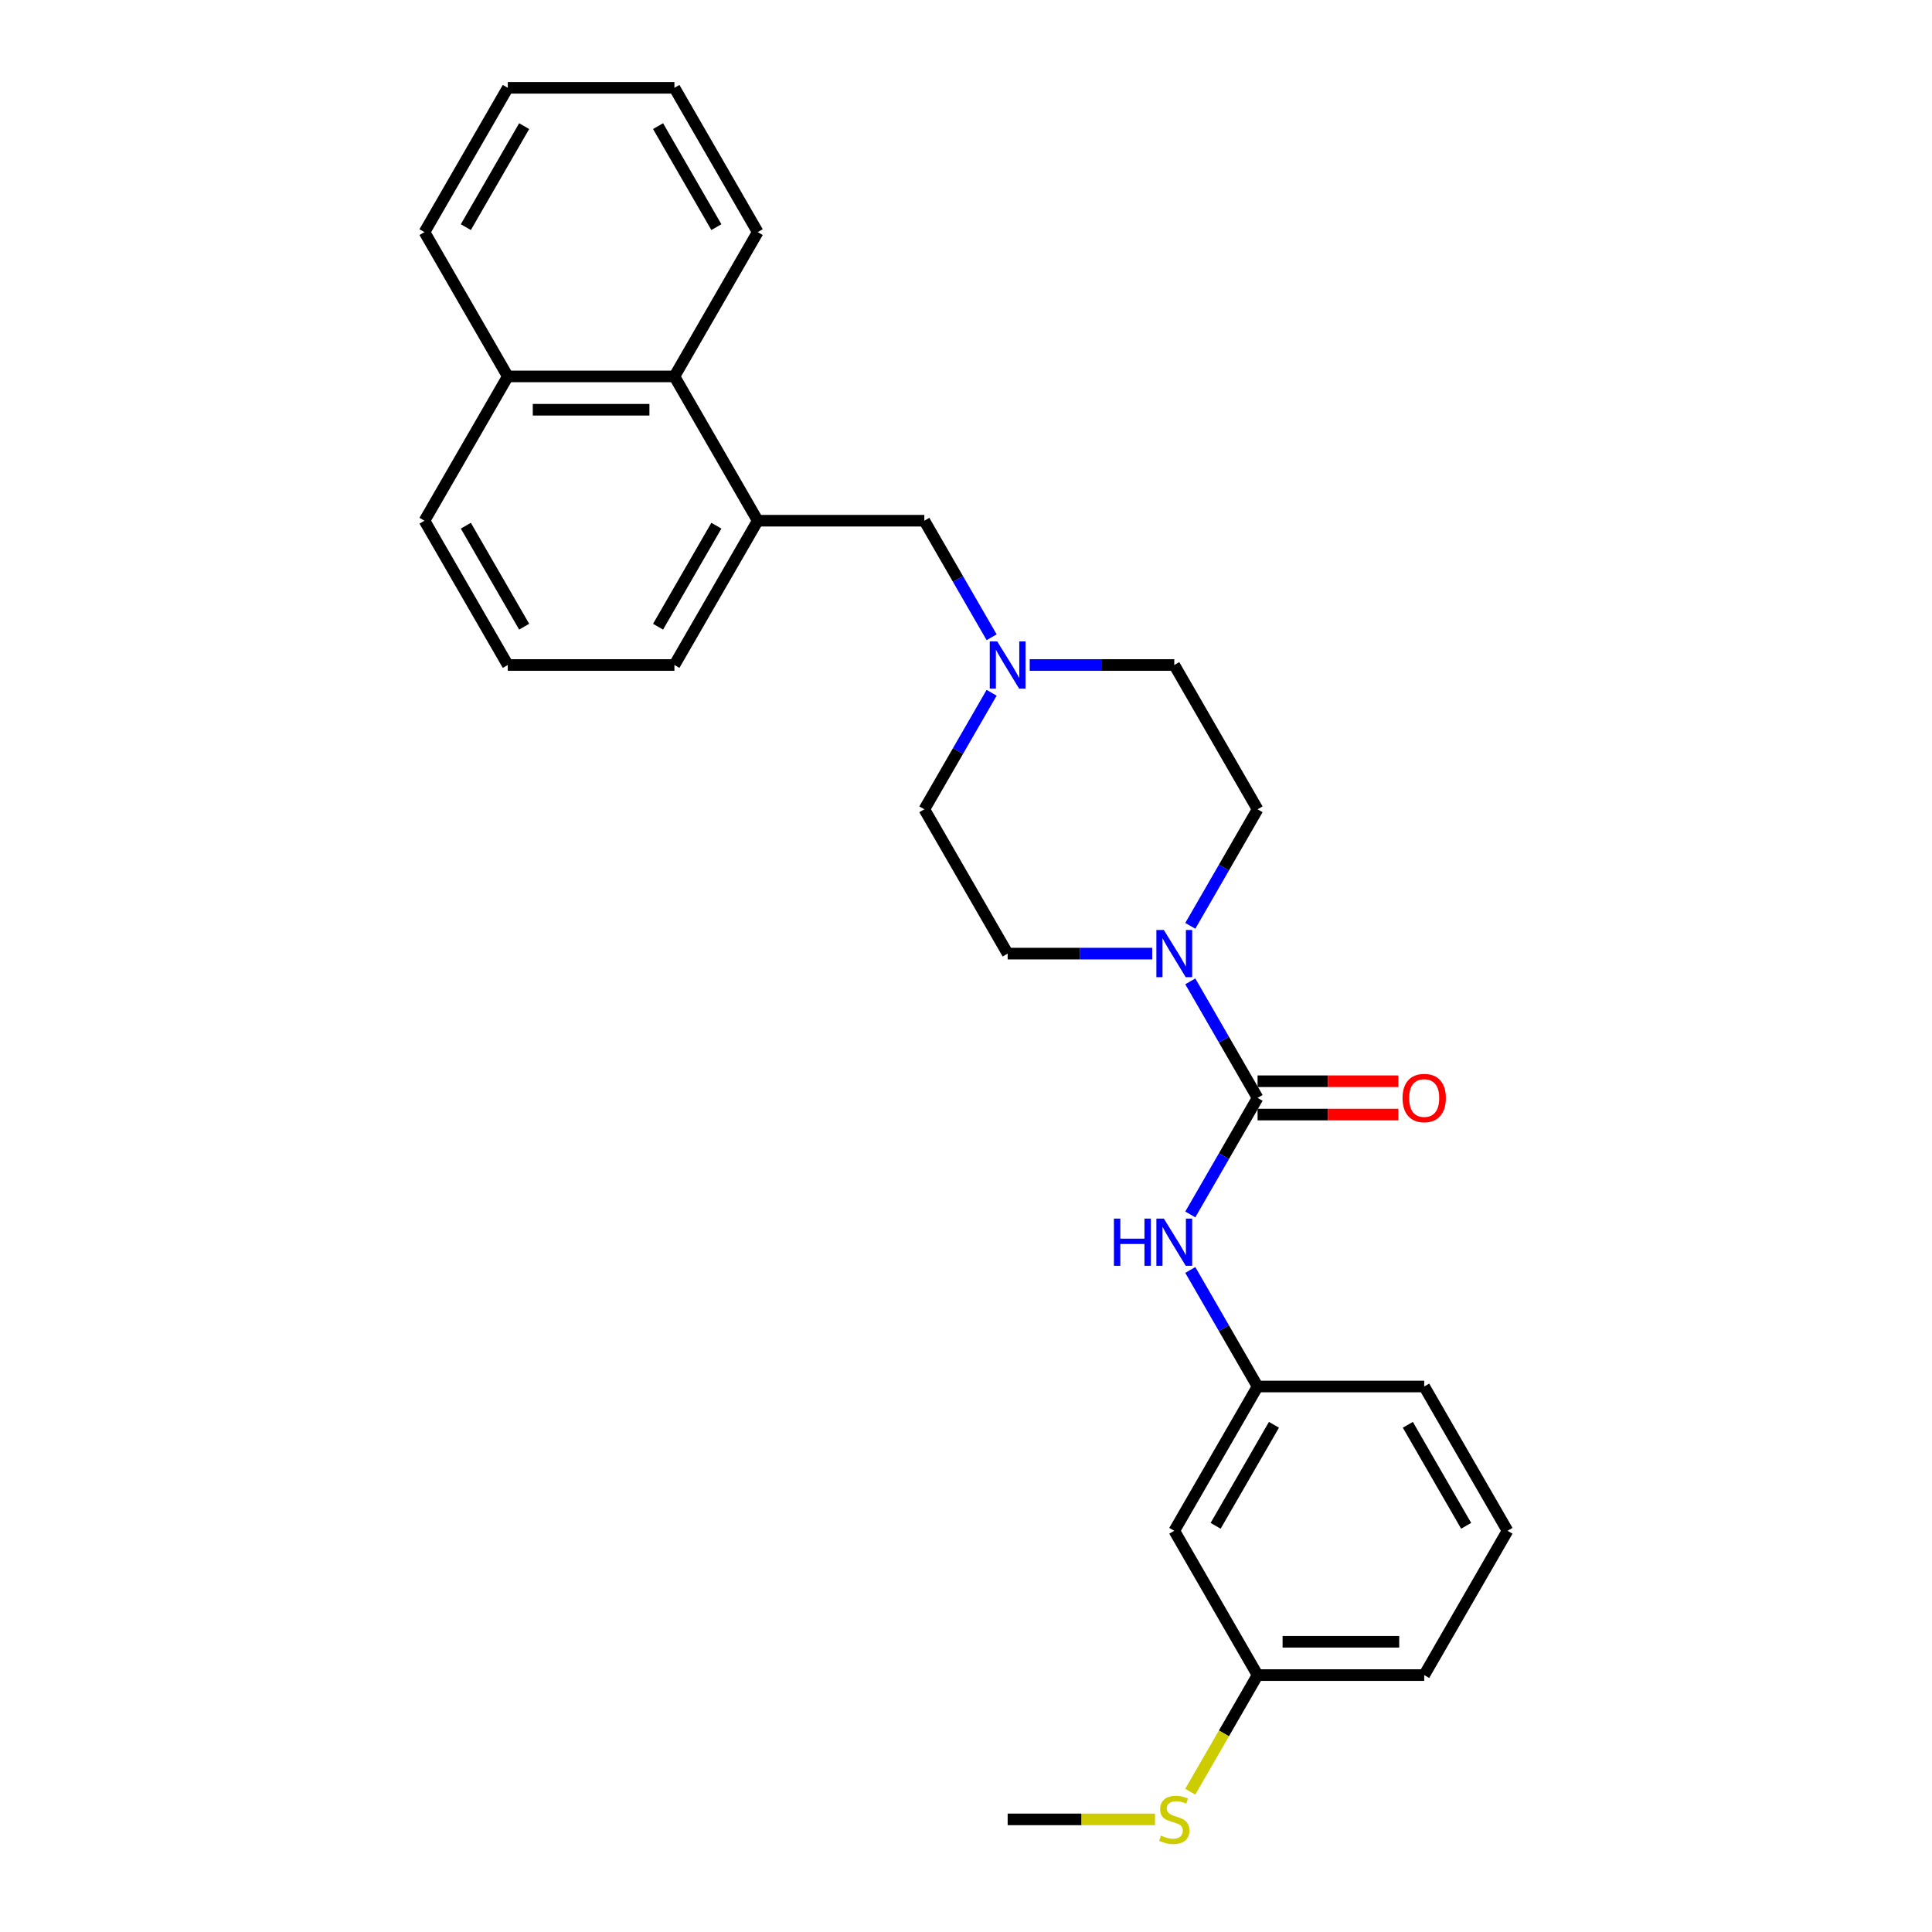 <?xml version='1.0' encoding='iso-8859-1'?>
<svg version='1.1' baseProfile='full'
              xmlns='http://www.w3.org/2000/svg'
                      xmlns:rdkit='http://www.rdkit.org/xml'
                      xmlns:xlink='http://www.w3.org/1999/xlink'
                  xml:space='preserve'
width='1000px' height='1000px' viewBox='0 0 1000 1000'>
<!-- END OF HEADER -->
<rect style='opacity:1.0;fill:#FFFFFF;stroke:none' width='1000' height='1000' x='0' y='0'> </rect>
<path class='bond-0' d='M 650.924,568.272 L 633.511,538.112' style='fill:none;fill-rule:evenodd;stroke:#000000;stroke-width:6px;stroke-linecap:butt;stroke-linejoin:miter;stroke-opacity:1' />
<path class='bond-0' d='M 633.511,538.112 L 616.098,507.952' style='fill:none;fill-rule:evenodd;stroke:#0000FF;stroke-width:6px;stroke-linecap:butt;stroke-linejoin:miter;stroke-opacity:1' />
<path class='bond-1' d='M 650.924,568.272 L 633.511,598.432' style='fill:none;fill-rule:evenodd;stroke:#000000;stroke-width:6px;stroke-linecap:butt;stroke-linejoin:miter;stroke-opacity:1' />
<path class='bond-1' d='M 633.511,598.432 L 616.098,628.592' style='fill:none;fill-rule:evenodd;stroke:#0000FF;stroke-width:6px;stroke-linecap:butt;stroke-linejoin:miter;stroke-opacity:1' />
<path class='bond-6' d='M 650.924,576.896 L 687.362,576.896' style='fill:none;fill-rule:evenodd;stroke:#000000;stroke-width:6px;stroke-linecap:butt;stroke-linejoin:miter;stroke-opacity:1' />
<path class='bond-6' d='M 687.362,576.896 L 723.799,576.896' style='fill:none;fill-rule:evenodd;stroke:#FF0000;stroke-width:6px;stroke-linecap:butt;stroke-linejoin:miter;stroke-opacity:1' />
<path class='bond-6' d='M 650.924,559.647 L 687.362,559.647' style='fill:none;fill-rule:evenodd;stroke:#000000;stroke-width:6px;stroke-linecap:butt;stroke-linejoin:miter;stroke-opacity:1' />
<path class='bond-6' d='M 687.362,559.647 L 723.799,559.647' style='fill:none;fill-rule:evenodd;stroke:#FF0000;stroke-width:6px;stroke-linecap:butt;stroke-linejoin:miter;stroke-opacity:1' />
<path class='bond-8' d='M 616.098,479.216 L 633.511,449.055' style='fill:none;fill-rule:evenodd;stroke:#0000FF;stroke-width:6px;stroke-linecap:butt;stroke-linejoin:miter;stroke-opacity:1' />
<path class='bond-8' d='M 633.511,449.055 L 650.924,418.895' style='fill:none;fill-rule:evenodd;stroke:#000000;stroke-width:6px;stroke-linecap:butt;stroke-linejoin:miter;stroke-opacity:1' />
<path class='bond-9' d='M 596.385,493.584 L 558.973,493.584' style='fill:none;fill-rule:evenodd;stroke:#0000FF;stroke-width:6px;stroke-linecap:butt;stroke-linejoin:miter;stroke-opacity:1' />
<path class='bond-9' d='M 558.973,493.584 L 521.561,493.584' style='fill:none;fill-rule:evenodd;stroke:#000000;stroke-width:6px;stroke-linecap:butt;stroke-linejoin:miter;stroke-opacity:1' />
<path class='bond-7' d='M 616.098,657.328 L 633.511,687.488' style='fill:none;fill-rule:evenodd;stroke:#0000FF;stroke-width:6px;stroke-linecap:butt;stroke-linejoin:miter;stroke-opacity:1' />
<path class='bond-7' d='M 633.511,687.488 L 650.924,717.648' style='fill:none;fill-rule:evenodd;stroke:#000000;stroke-width:6px;stroke-linecap:butt;stroke-linejoin:miter;stroke-opacity:1' />
<path class='bond-2' d='M 513.265,358.575 L 495.852,388.735' style='fill:none;fill-rule:evenodd;stroke:#0000FF;stroke-width:6px;stroke-linecap:butt;stroke-linejoin:miter;stroke-opacity:1' />
<path class='bond-2' d='M 495.852,388.735 L 478.439,418.895' style='fill:none;fill-rule:evenodd;stroke:#000000;stroke-width:6px;stroke-linecap:butt;stroke-linejoin:miter;stroke-opacity:1' />
<path class='bond-4' d='M 513.265,329.839 L 495.852,299.679' style='fill:none;fill-rule:evenodd;stroke:#0000FF;stroke-width:6px;stroke-linecap:butt;stroke-linejoin:miter;stroke-opacity:1' />
<path class='bond-4' d='M 495.852,299.679 L 478.439,269.519' style='fill:none;fill-rule:evenodd;stroke:#000000;stroke-width:6px;stroke-linecap:butt;stroke-linejoin:miter;stroke-opacity:1' />
<path class='bond-27' d='M 532.979,344.207 L 570.391,344.207' style='fill:none;fill-rule:evenodd;stroke:#0000FF;stroke-width:6px;stroke-linecap:butt;stroke-linejoin:miter;stroke-opacity:1' />
<path class='bond-27' d='M 570.391,344.207 L 607.803,344.207' style='fill:none;fill-rule:evenodd;stroke:#000000;stroke-width:6px;stroke-linecap:butt;stroke-linejoin:miter;stroke-opacity:1' />
<path class='bond-3' d='M 392.197,269.519 L 478.439,269.519' style='fill:none;fill-rule:evenodd;stroke:#000000;stroke-width:6px;stroke-linecap:butt;stroke-linejoin:miter;stroke-opacity:1' />
<path class='bond-5' d='M 392.197,269.519 L 349.076,194.831' style='fill:none;fill-rule:evenodd;stroke:#000000;stroke-width:6px;stroke-linecap:butt;stroke-linejoin:miter;stroke-opacity:1' />
<path class='bond-16' d='M 392.197,269.519 L 349.076,344.207' style='fill:none;fill-rule:evenodd;stroke:#000000;stroke-width:6px;stroke-linecap:butt;stroke-linejoin:miter;stroke-opacity:1' />
<path class='bond-16' d='M 370.791,272.098 L 340.606,324.38' style='fill:none;fill-rule:evenodd;stroke:#000000;stroke-width:6px;stroke-linecap:butt;stroke-linejoin:miter;stroke-opacity:1' />
<path class='bond-13' d='M 349.076,194.831 L 262.833,194.831' style='fill:none;fill-rule:evenodd;stroke:#000000;stroke-width:6px;stroke-linecap:butt;stroke-linejoin:miter;stroke-opacity:1' />
<path class='bond-13' d='M 336.139,212.079 L 275.77,212.079' style='fill:none;fill-rule:evenodd;stroke:#000000;stroke-width:6px;stroke-linecap:butt;stroke-linejoin:miter;stroke-opacity:1' />
<path class='bond-20' d='M 349.076,194.831 L 392.197,120.143' style='fill:none;fill-rule:evenodd;stroke:#000000;stroke-width:6px;stroke-linecap:butt;stroke-linejoin:miter;stroke-opacity:1' />
<path class='bond-10' d='M 650.924,717.648 L 607.803,792.336' style='fill:none;fill-rule:evenodd;stroke:#000000;stroke-width:6px;stroke-linecap:butt;stroke-linejoin:miter;stroke-opacity:1' />
<path class='bond-10' d='M 659.394,737.476 L 629.209,789.757' style='fill:none;fill-rule:evenodd;stroke:#000000;stroke-width:6px;stroke-linecap:butt;stroke-linejoin:miter;stroke-opacity:1' />
<path class='bond-19' d='M 650.924,717.648 L 737.167,717.648' style='fill:none;fill-rule:evenodd;stroke:#000000;stroke-width:6px;stroke-linecap:butt;stroke-linejoin:miter;stroke-opacity:1' />
<path class='bond-11' d='M 650.924,418.895 L 607.803,344.207' style='fill:none;fill-rule:evenodd;stroke:#000000;stroke-width:6px;stroke-linecap:butt;stroke-linejoin:miter;stroke-opacity:1' />
<path class='bond-12' d='M 521.561,493.584 L 478.439,418.895' style='fill:none;fill-rule:evenodd;stroke:#000000;stroke-width:6px;stroke-linecap:butt;stroke-linejoin:miter;stroke-opacity:1' />
<path class='bond-14' d='M 607.803,792.336 L 650.924,867.024' style='fill:none;fill-rule:evenodd;stroke:#000000;stroke-width:6px;stroke-linecap:butt;stroke-linejoin:miter;stroke-opacity:1' />
<path class='bond-24' d='M 262.833,194.831 L 219.712,120.143' style='fill:none;fill-rule:evenodd;stroke:#000000;stroke-width:6px;stroke-linecap:butt;stroke-linejoin:miter;stroke-opacity:1' />
<path class='bond-29' d='M 262.833,194.831 L 219.712,269.519' style='fill:none;fill-rule:evenodd;stroke:#000000;stroke-width:6px;stroke-linecap:butt;stroke-linejoin:miter;stroke-opacity:1' />
<path class='bond-15' d='M 650.924,867.024 L 633.501,897.202' style='fill:none;fill-rule:evenodd;stroke:#000000;stroke-width:6px;stroke-linecap:butt;stroke-linejoin:miter;stroke-opacity:1' />
<path class='bond-15' d='M 633.501,897.202 L 616.079,927.379' style='fill:none;fill-rule:evenodd;stroke:#CCCC00;stroke-width:6px;stroke-linecap:butt;stroke-linejoin:miter;stroke-opacity:1' />
<path class='bond-28' d='M 650.924,867.024 L 737.167,867.024' style='fill:none;fill-rule:evenodd;stroke:#000000;stroke-width:6px;stroke-linecap:butt;stroke-linejoin:miter;stroke-opacity:1' />
<path class='bond-28' d='M 663.861,849.776 L 724.23,849.776' style='fill:none;fill-rule:evenodd;stroke:#000000;stroke-width:6px;stroke-linecap:butt;stroke-linejoin:miter;stroke-opacity:1' />
<path class='bond-23' d='M 597.816,941.713 L 559.688,941.713' style='fill:none;fill-rule:evenodd;stroke:#CCCC00;stroke-width:6px;stroke-linecap:butt;stroke-linejoin:miter;stroke-opacity:1' />
<path class='bond-23' d='M 559.688,941.713 L 521.561,941.713' style='fill:none;fill-rule:evenodd;stroke:#000000;stroke-width:6px;stroke-linecap:butt;stroke-linejoin:miter;stroke-opacity:1' />
<path class='bond-17' d='M 349.076,344.207 L 262.833,344.207' style='fill:none;fill-rule:evenodd;stroke:#000000;stroke-width:6px;stroke-linecap:butt;stroke-linejoin:miter;stroke-opacity:1' />
<path class='bond-21' d='M 262.833,344.207 L 219.712,269.519' style='fill:none;fill-rule:evenodd;stroke:#000000;stroke-width:6px;stroke-linecap:butt;stroke-linejoin:miter;stroke-opacity:1' />
<path class='bond-21' d='M 271.303,324.38 L 241.118,272.098' style='fill:none;fill-rule:evenodd;stroke:#000000;stroke-width:6px;stroke-linecap:butt;stroke-linejoin:miter;stroke-opacity:1' />
<path class='bond-18' d='M 780.288,792.336 L 737.167,717.648' style='fill:none;fill-rule:evenodd;stroke:#000000;stroke-width:6px;stroke-linecap:butt;stroke-linejoin:miter;stroke-opacity:1' />
<path class='bond-18' d='M 758.882,789.757 L 728.697,737.476' style='fill:none;fill-rule:evenodd;stroke:#000000;stroke-width:6px;stroke-linecap:butt;stroke-linejoin:miter;stroke-opacity:1' />
<path class='bond-22' d='M 780.288,792.336 L 737.167,867.024' style='fill:none;fill-rule:evenodd;stroke:#000000;stroke-width:6px;stroke-linecap:butt;stroke-linejoin:miter;stroke-opacity:1' />
<path class='bond-25' d='M 392.197,120.143 L 349.076,45.455' style='fill:none;fill-rule:evenodd;stroke:#000000;stroke-width:6px;stroke-linecap:butt;stroke-linejoin:miter;stroke-opacity:1' />
<path class='bond-25' d='M 370.791,117.564 L 340.606,65.282' style='fill:none;fill-rule:evenodd;stroke:#000000;stroke-width:6px;stroke-linecap:butt;stroke-linejoin:miter;stroke-opacity:1' />
<path class='bond-30' d='M 219.712,120.143 L 262.833,45.455' style='fill:none;fill-rule:evenodd;stroke:#000000;stroke-width:6px;stroke-linecap:butt;stroke-linejoin:miter;stroke-opacity:1' />
<path class='bond-30' d='M 241.118,117.564 L 271.303,65.282' style='fill:none;fill-rule:evenodd;stroke:#000000;stroke-width:6px;stroke-linecap:butt;stroke-linejoin:miter;stroke-opacity:1' />
<path class='bond-26' d='M 349.076,45.455 L 262.833,45.455' style='fill:none;fill-rule:evenodd;stroke:#000000;stroke-width:6px;stroke-linecap:butt;stroke-linejoin:miter;stroke-opacity:1' />
<path  class='atom-1' d='M 602.404 481.372
L 610.408 494.308
Q 611.201 495.584, 612.477 497.896
Q 613.754 500.207, 613.823 500.345
L 613.823 481.372
L 617.066 481.372
L 617.066 505.795
L 613.719 505.795
L 605.13 491.652
Q 604.129 489.996, 603.06 488.099
Q 602.025 486.201, 601.714 485.615
L 601.714 505.795
L 598.541 505.795
L 598.541 481.372
L 602.404 481.372
' fill='#0000FF'/>
<path  class='atom-2' d='M 576.566 630.748
L 579.878 630.748
L 579.878 641.132
L 592.366 641.132
L 592.366 630.748
L 595.677 630.748
L 595.677 655.172
L 592.366 655.172
L 592.366 643.891
L 579.878 643.891
L 579.878 655.172
L 576.566 655.172
L 576.566 630.748
' fill='#0000FF'/>
<path  class='atom-2' d='M 602.404 630.748
L 610.408 643.684
Q 611.201 644.961, 612.477 647.272
Q 613.754 649.583, 613.823 649.721
L 613.823 630.748
L 617.066 630.748
L 617.066 655.172
L 613.719 655.172
L 605.13 641.028
Q 604.129 639.372, 603.06 637.475
Q 602.025 635.578, 601.714 634.991
L 601.714 655.172
L 598.541 655.172
L 598.541 630.748
L 602.404 630.748
' fill='#0000FF'/>
<path  class='atom-3' d='M 516.162 331.995
L 524.165 344.932
Q 524.959 346.208, 526.235 348.519
Q 527.511 350.831, 527.58 350.969
L 527.58 331.995
L 530.823 331.995
L 530.823 356.419
L 527.477 356.419
L 518.887 342.275
Q 517.887 340.62, 516.817 338.722
Q 515.782 336.825, 515.472 336.238
L 515.472 356.419
L 512.298 356.419
L 512.298 331.995
L 516.162 331.995
' fill='#0000FF'/>
<path  class='atom-7' d='M 725.955 568.341
Q 725.955 562.476, 728.853 559.199
Q 731.751 555.922, 737.167 555.922
Q 742.583 555.922, 745.481 559.199
Q 748.378 562.476, 748.378 568.341
Q 748.378 574.274, 745.446 577.655
Q 742.514 581.001, 737.167 581.001
Q 731.785 581.001, 728.853 577.655
Q 725.955 574.309, 725.955 568.341
M 737.167 578.241
Q 740.892 578.241, 742.893 575.758
Q 744.929 573.239, 744.929 568.341
Q 744.929 563.546, 742.893 561.131
Q 740.892 558.682, 737.167 558.682
Q 733.441 558.682, 731.406 561.096
Q 729.405 563.511, 729.405 568.341
Q 729.405 573.274, 731.406 575.758
Q 733.441 578.241, 737.167 578.241
' fill='#FF0000'/>
<path  class='atom-16' d='M 600.904 950.095
Q 601.18 950.199, 602.318 950.682
Q 603.456 951.165, 604.698 951.475
Q 605.975 951.751, 607.217 951.751
Q 609.528 951.751, 610.873 950.647
Q 612.219 949.509, 612.219 947.543
Q 612.219 946.197, 611.529 945.369
Q 610.873 944.541, 609.838 944.093
Q 608.803 943.644, 607.079 943.127
Q 604.905 942.472, 603.594 941.851
Q 602.318 941.23, 601.387 939.919
Q 600.49 938.608, 600.49 936.4
Q 600.49 933.33, 602.56 931.432
Q 604.664 929.535, 608.803 929.535
Q 611.632 929.535, 614.84 930.881
L 614.047 933.537
Q 611.115 932.329, 608.907 932.329
Q 606.527 932.329, 605.216 933.33
Q 603.905 934.296, 603.939 935.986
Q 603.939 937.297, 604.595 938.09
Q 605.285 938.884, 606.251 939.332
Q 607.251 939.781, 608.907 940.298
Q 611.115 940.988, 612.426 941.678
Q 613.737 942.368, 614.668 943.782
Q 615.634 945.162, 615.634 947.543
Q 615.634 950.923, 613.357 952.752
Q 611.115 954.545, 607.355 954.545
Q 605.181 954.545, 603.525 954.062
Q 601.904 953.614, 599.972 952.821
L 600.904 950.095
' fill='#CCCC00'/>
</svg>
